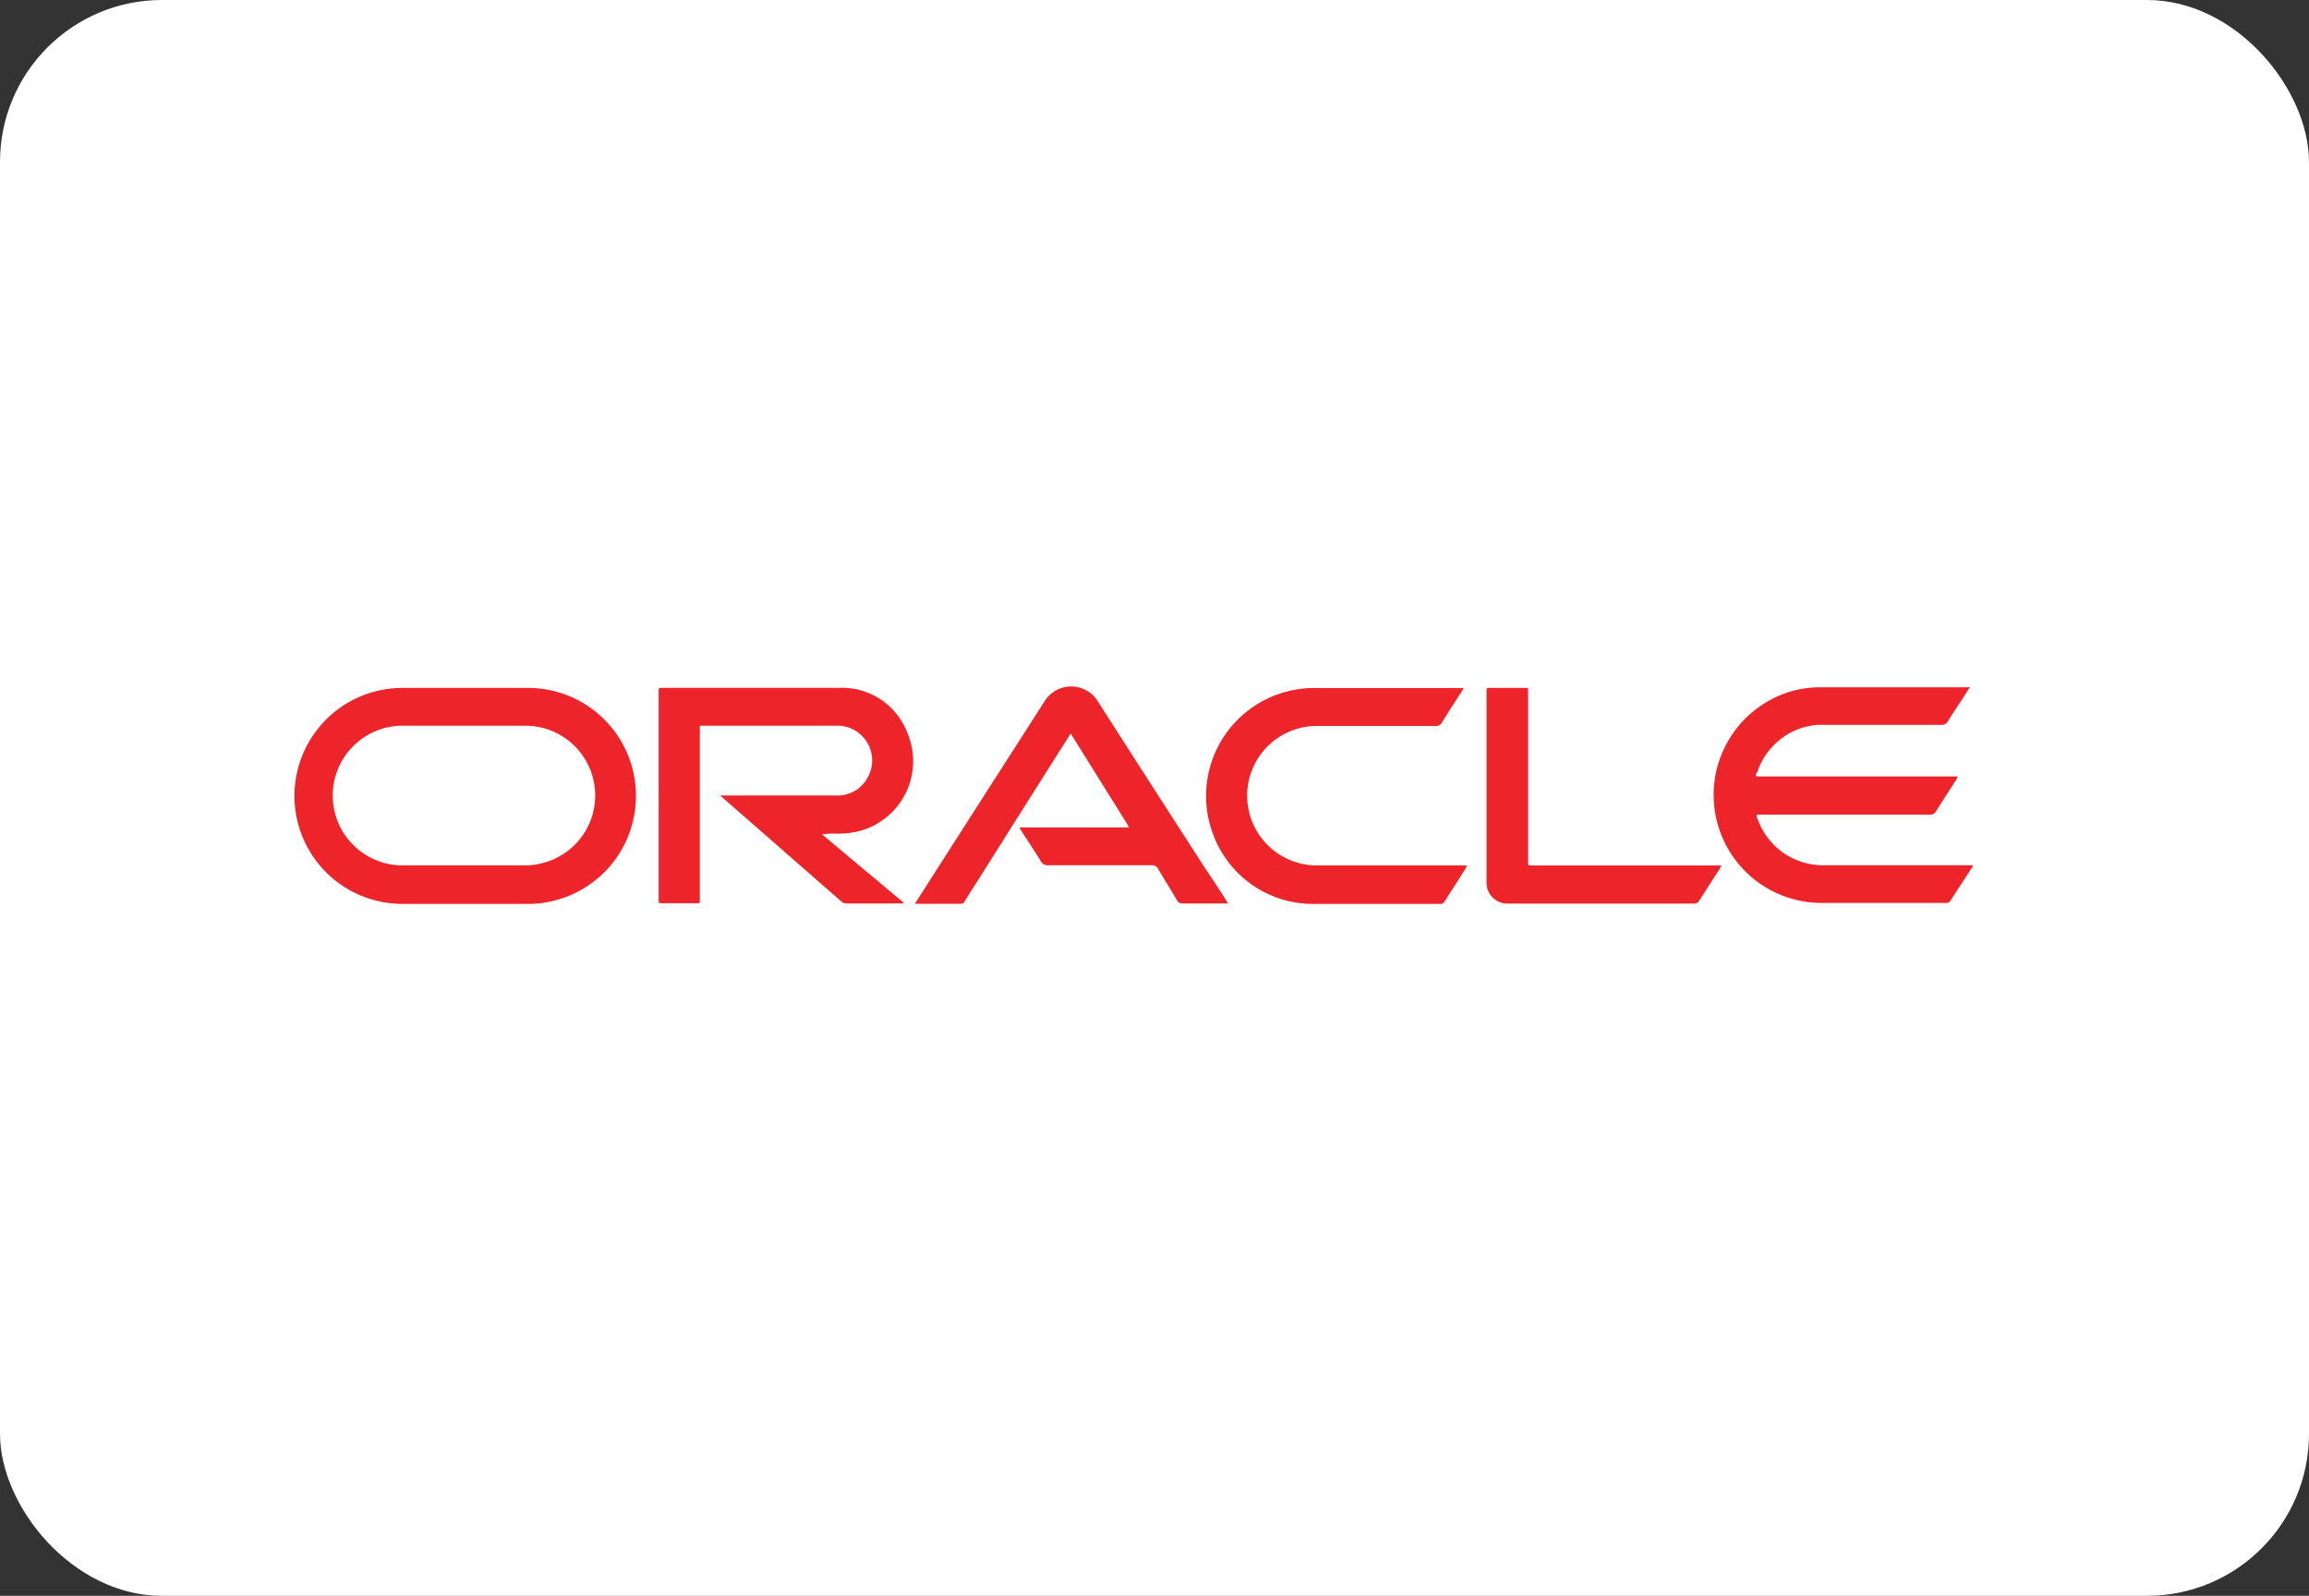 <svg xmlns="http://www.w3.org/2000/svg" viewBox="0 0 213.84 147.79"><rect x="0" y="0" width="213.84" height="147.79" fill="#333333" stroke="none"/><defs><style>.cls-1{fill:#fff;}.cls-2{fill:#ed252a;}</style></defs><title>Oracle Innotech</title><g id="Capa_2" data-name="Capa 2"><g id="PARTNERSHIP"><rect class="cls-1" width="213.84" height="147.79" rx="15"></rect><path class="cls-2" d="M83.71,83.61a.35.35,0,0,1-.28.06h-5a.73.73,0,0,1-.52-.19L67.07,74l-.37-.33H77.42a3.14,3.14,0,0,0,2.91-1.62,3.22,3.22,0,0,0-2.57-4.84h-.37c-4,0-8.09,0-12.13,0-.52,0-.45-.06-.45.46,0,5.17,0,10.34,0,15.51,0,.53.08.47-.45.47-1,0-2,0-3,0-.39,0-.36,0-.36-.35V64.05c0-.35,0-.35.37-.35h7c3.14,0,6.28,0,9.41,0A6.47,6.47,0,0,1,84,67.79,6.7,6.7,0,0,1,79.45,77a8.46,8.46,0,0,1-2.13.2,7,7,0,0,0-1.19.07l3.76,3.15Z"></path><path class="cls-2" d="M162.71,71.91h18.58a1.22,1.22,0,0,1-.26.51c-.57.91-1.17,1.8-1.73,2.71a.59.59,0,0,1-.6.31h-16a1,1,0,0,0,.13.55,6.42,6.42,0,0,0,5.82,4.14c1.71,0,3.41,0,5.12,0h8.89c.08.14,0,.2-.07.28-.65,1-1.31,2-1.95,3a.42.42,0,0,1-.41.21H179c-3.47,0-6.94,0-10.4,0a10,10,0,0,1-2.16-19.74,10.21,10.21,0,0,1,2.13-.23h13.58a.4.4,0,0,1,.27,0c-.26.41-.52.83-.79,1.24-.41.63-.84,1.26-1.23,1.9a.65.65,0,0,1-.63.34q-4.92,0-9.86,0c-.55,0-1.1,0-1.65,0a6.42,6.42,0,0,0-5.54,4.45A.18.18,0,0,0,162.71,71.91Z"></path><path class="cls-2" d="M113.73,83.67h-1.14c-1,0-2,0-3.06,0a.53.53,0,0,1-.54-.31c-.58-1-1.17-1.93-1.74-2.9a.6.6,0,0,0-.59-.33H97.09a.69.69,0,0,1-.7-.37c-.55-.91-1.15-1.8-1.73-2.7-.08-.12-.15-.25-.25-.43h10.12a.19.19,0,0,1,0-.06s0,0,0,0a2.39,2.39,0,0,0-.12-.22l-5.25-8.42c-.45.72-.89,1.4-1.32,2.08q-3.6,5.69-7.19,11.39c-.45.69-.89,1.39-1.32,2.09a.38.38,0,0,1-.36.21H84.85l-.11,0c.14-.24.28-.47.43-.69q3.56-5.58,7.13-11.14c1.5-2.34,3-4.68,4.49-7a2.89,2.89,0,0,1,3.68-1,2.79,2.79,0,0,1,1.15,1L105,70.15l6.44,10C112.21,81.32,113,82.46,113.73,83.67Z"></path><path class="cls-2" d="M135.57,63.71l-.26.42c-.59.93-1.2,1.84-1.77,2.78a.61.61,0,0,1-.6.32c-3.63,0-7.26,0-10.89,0a6.46,6.46,0,0,0-1.16,12.83,7.75,7.75,0,0,0,1.27.09h13.66c0,.16-.07.25-.13.35-.63,1-1.28,2-1.91,3a.43.43,0,0,1-.41.21c-4,0-8,0-12,0a9.85,9.85,0,0,1-8.94-6.23A10,10,0,0,1,119.34,64a9.65,9.65,0,0,1,2.33-.28h13.9Z"></path><path class="cls-2" d="M159.42,80.14a3,3,0,0,1-.35.62c-.56.88-1.13,1.75-1.69,2.64a.54.54,0,0,1-.53.28H139.69a1.93,1.93,0,0,1-1.94-1.37,2.29,2.29,0,0,1-.08-.69q0-8.79,0-17.57c0-.35,0-.34.34-.34h3.21c.29,0,.29,0,.3.29v15.8c0,.35,0,.35.36.35h17.55Z"></path><path class="cls-2" d="M58.71,71.78a10,10,0,0,0-9.58-8.07c-2,0-4,0-6.06,0H37.33a10,10,0,1,0-.12,20H49a9,9,0,0,0,1.93-.21A10,10,0,0,0,58.71,71.78Zm-8.94,8.27a7.28,7.28,0,0,1-1.23.09c-3.66,0-7.32,0-11,0a6.47,6.47,0,1,1,0-12.93h5.48c1.84,0,3.69,0,5.53,0a6.46,6.46,0,0,1,1.18,12.83Z"></path></g></g></svg>